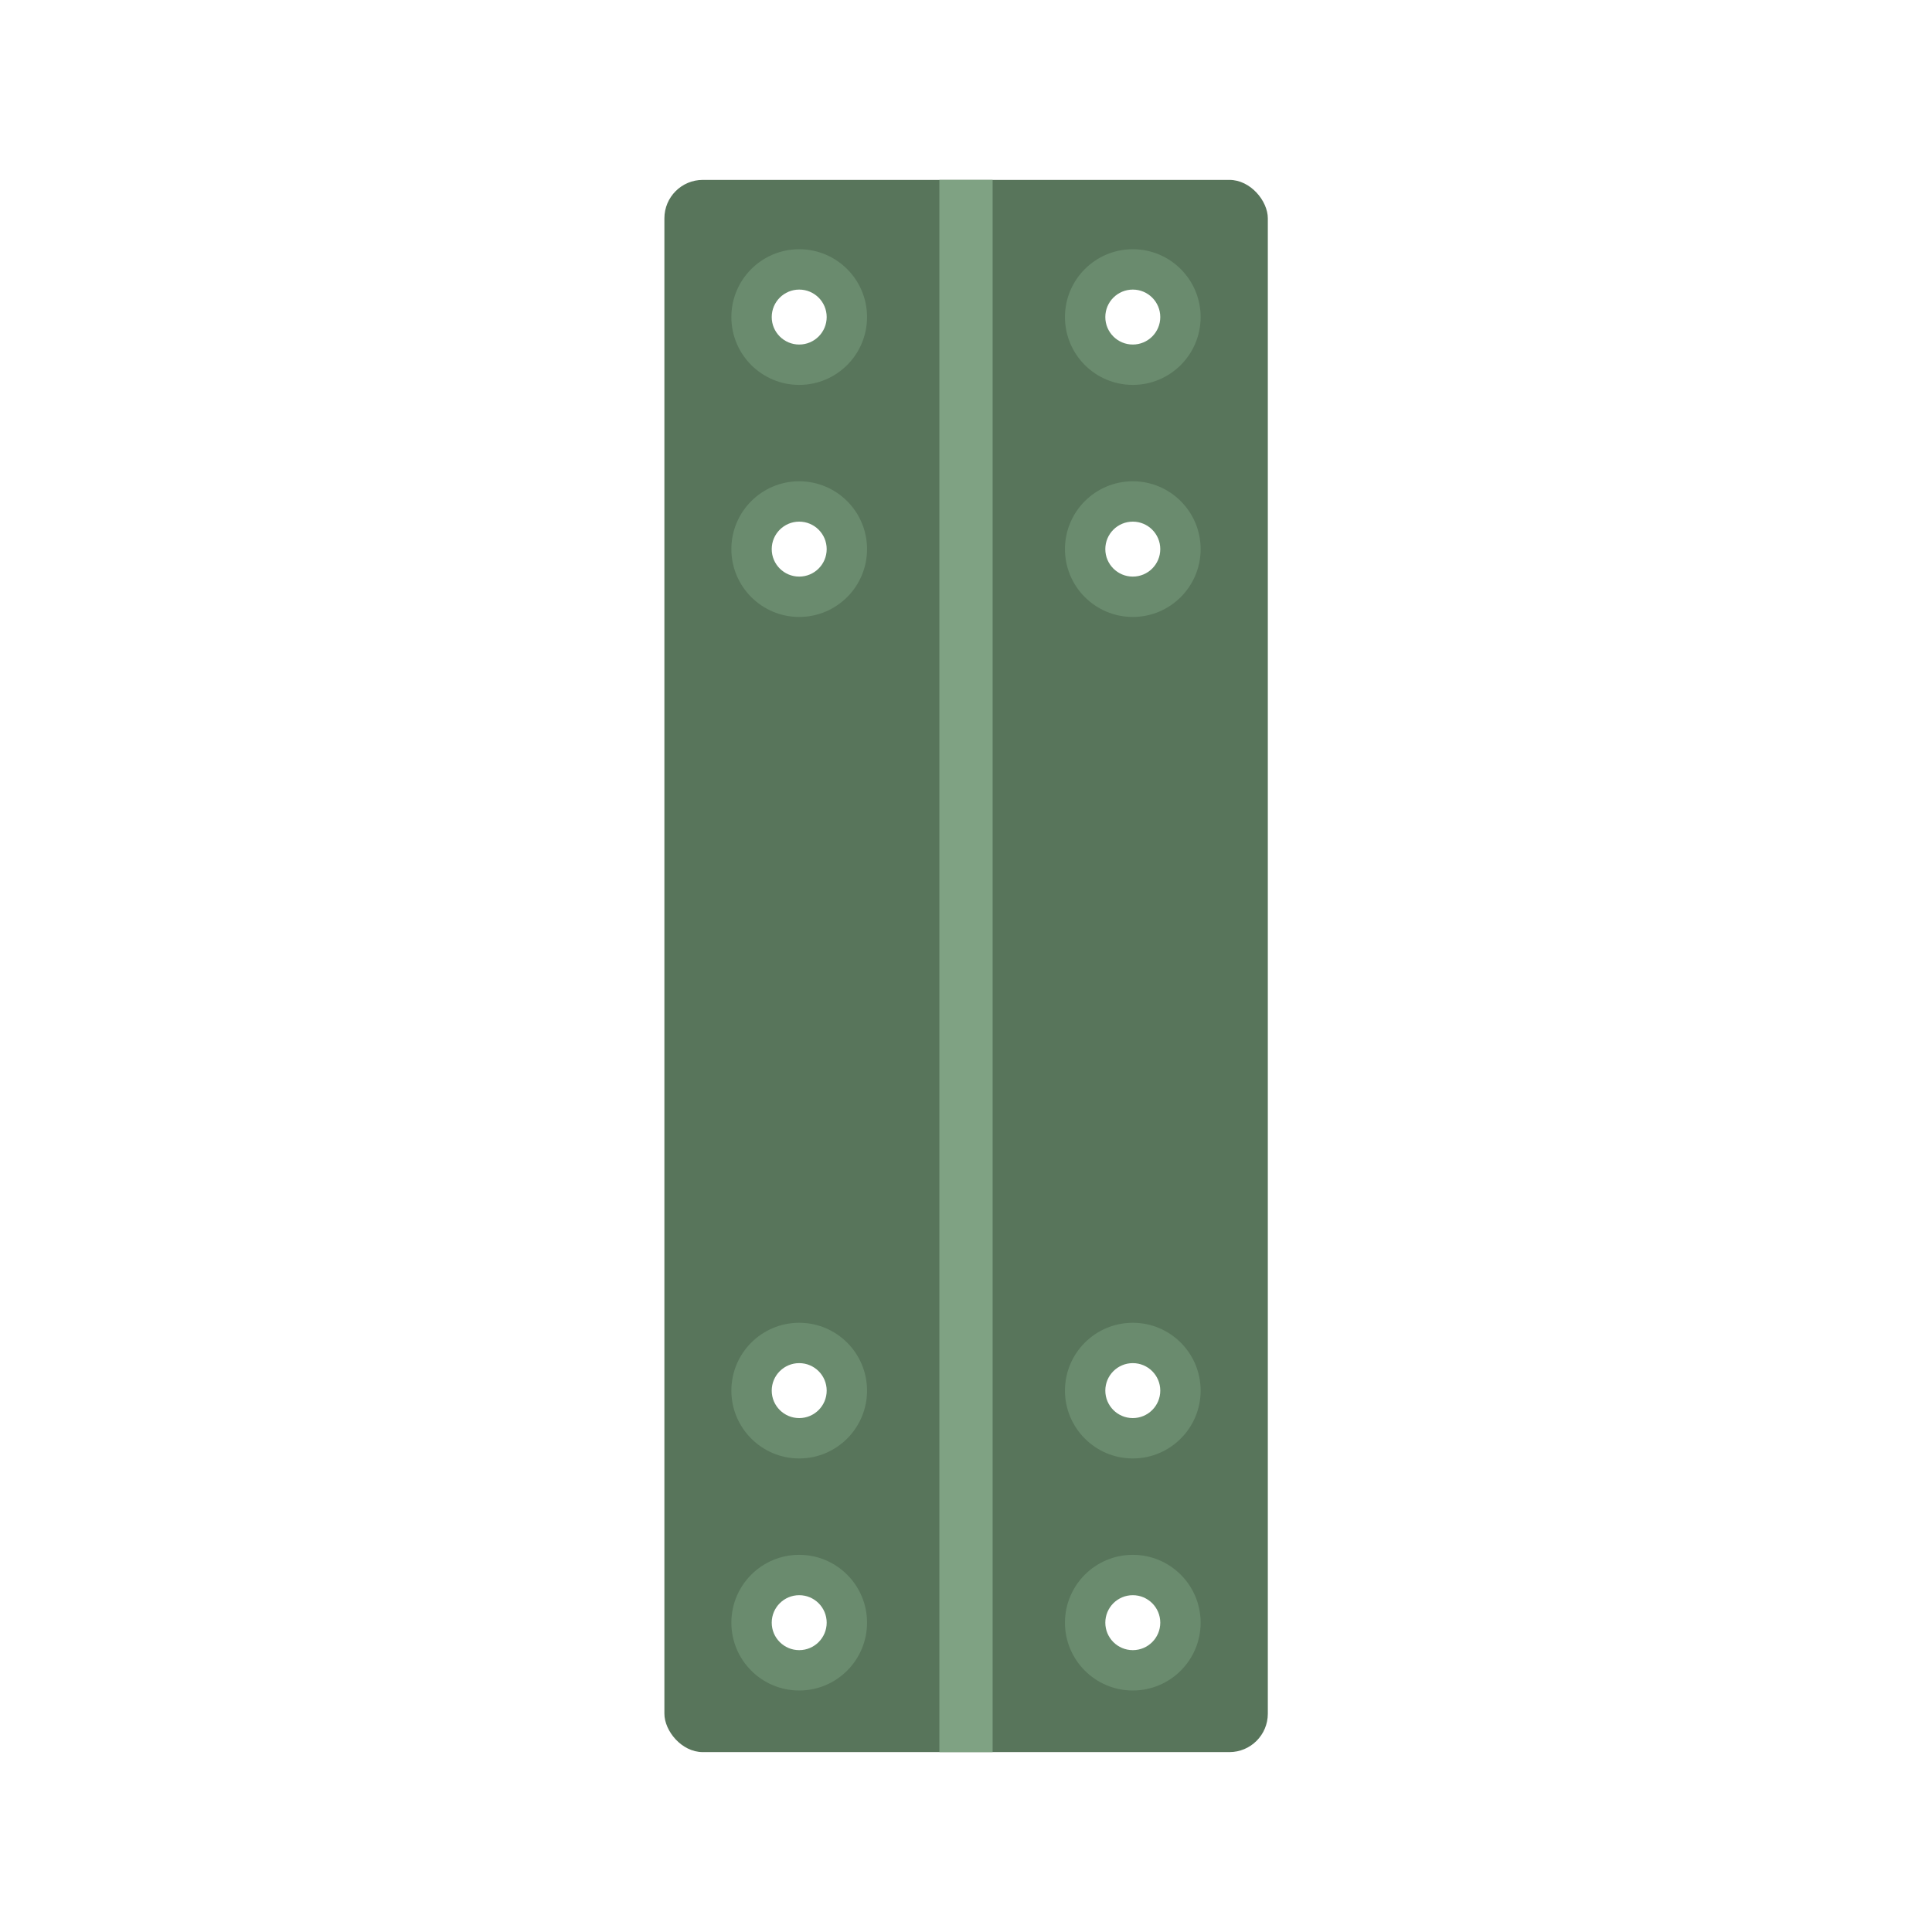 <svg id="Слой_1" data-name="Слой 1" xmlns="http://www.w3.org/2000/svg" viewBox="0 0 90 90"><defs><style>.cls-1{fill:#fff;}.cls-2{fill:#58755b;}.cls-3{fill:#7fa283;}.cls-4{fill:#6a8b6e;}</style></defs><title>Направляющие</title><rect class="cls-1" width="90" height="90"/><rect class="cls-2" x="30.95" y="8.38" width="28.11" height="73.24" rx="1.79" ry="1.79"/><rect class="cls-3" x="43.76" y="8.38" width="2.48" height="73.24"/><circle class="cls-4" cx="37.23" cy="75.59" r="3.16"/><circle class="cls-1" cx="37.23" cy="75.59" r="1.28"/><circle class="cls-4" cx="52.77" cy="75.59" r="3.16"/><circle class="cls-1" cx="52.77" cy="75.59" r="1.28"/><circle class="cls-4" cx="37.23" cy="64.78" r="3.16"/><circle class="cls-1" cx="37.23" cy="64.78" r="1.28"/><circle class="cls-4" cx="52.77" cy="64.78" r="3.16"/><circle class="cls-1" cx="52.77" cy="64.78" r="1.28"/><circle class="cls-4" cx="37.23" cy="25.58" r="3.16"/><circle class="cls-1" cx="37.23" cy="25.58" r="1.28"/><circle class="cls-4" cx="52.77" cy="25.58" r="3.16"/><circle class="cls-1" cx="52.77" cy="25.58" r="1.28"/><circle class="cls-4" cx="37.23" cy="14.77" r="3.16"/><circle class="cls-1" cx="37.23" cy="14.77" r="1.28"/><circle class="cls-4" cx="52.77" cy="14.77" r="3.16"/><circle class="cls-1" cx="52.77" cy="14.77" r="1.28"/></svg>